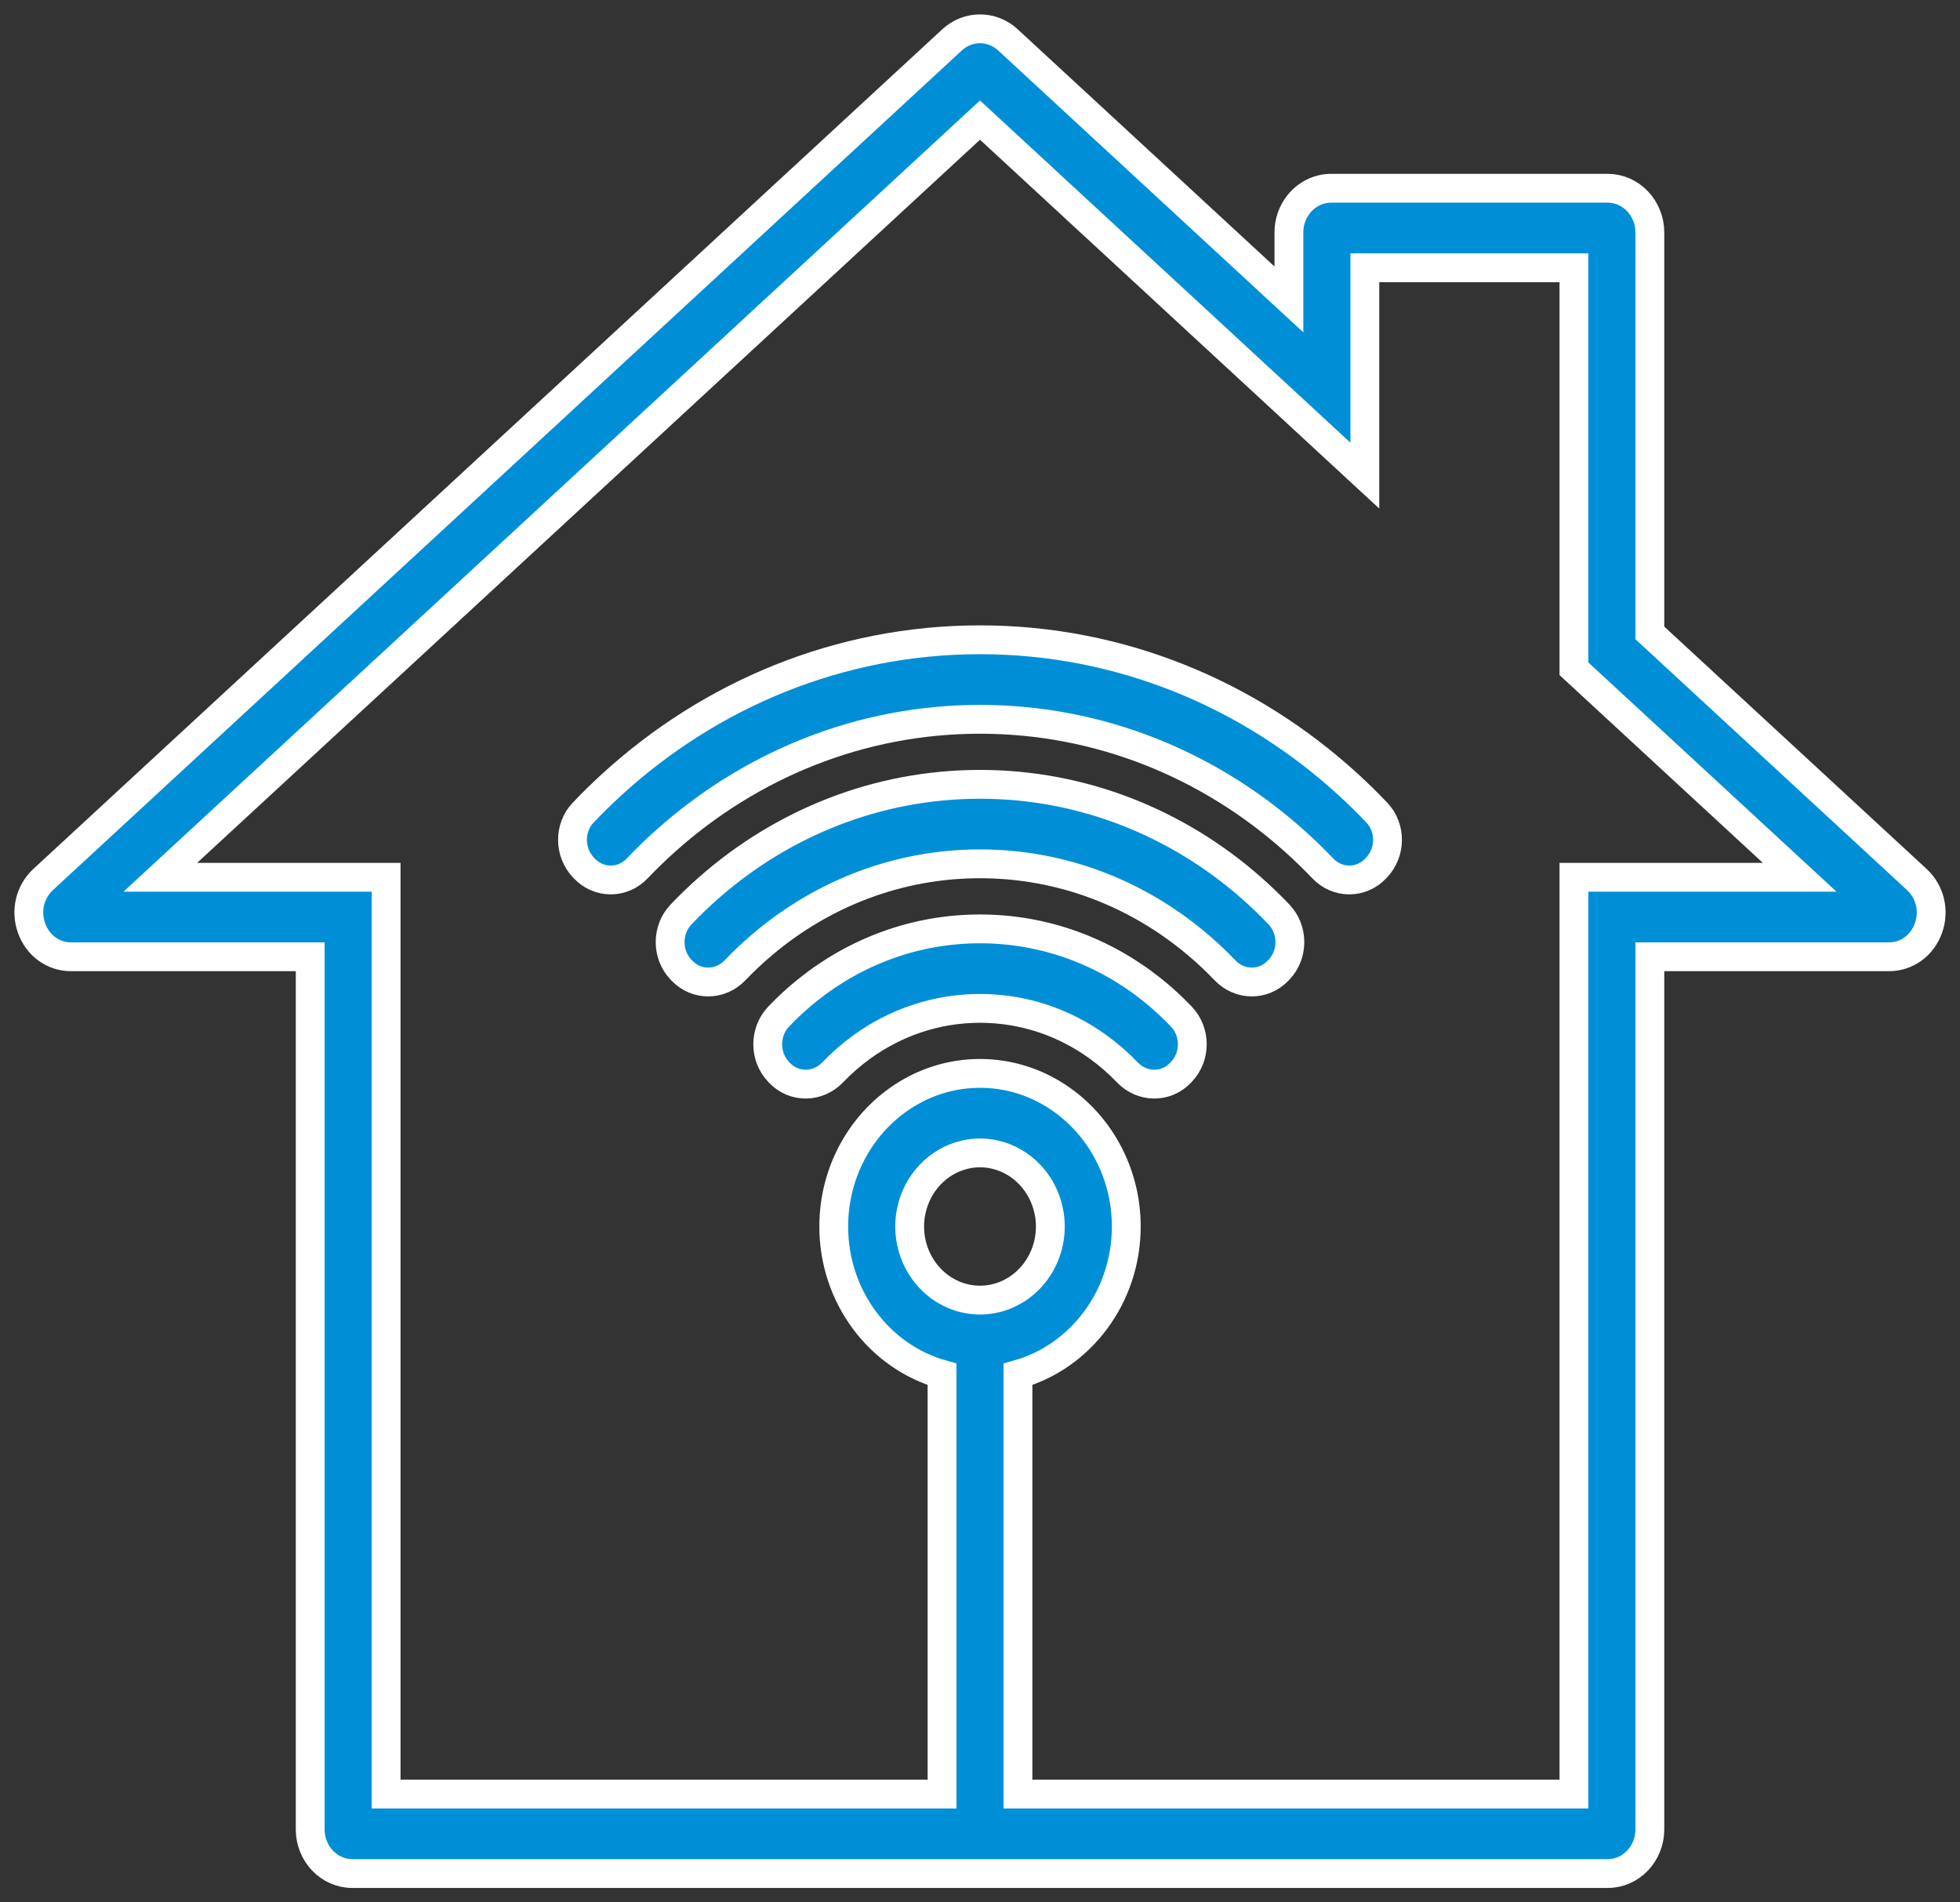 <?xml version="1.0" encoding="UTF-8"?>
<svg width="68px" height="66px" viewBox="0 0 68 66" version="1.1" xmlns="http://www.w3.org/2000/svg" xmlns:xlink="http://www.w3.org/1999/xlink">
    <rect x="0" y="0" width="68" height="66" fill="#333333" stroke="none"/>
    <!-- Generator: sketchtool 59.1 (101010) - https://sketch.com -->
    <title>92AC7EDC-8651-4035-A4A5-2F925263606B</title>
    <desc>Created with sketchtool.</desc>
    <g id="Page-1" stroke="none" stroke-width="1" fill="none" fill-rule="evenodd">
        <g id="FAQs" transform="translate(-1317, -723)" fill="#008FD6" stroke="#FFFFFF">
            <g id="FAQ-Icons" transform="translate(401, 703)">
                <g id="Home-Wifi-icon" transform="translate(917, 20.5)">
                    <path d="M65.502,30.013 L56.24,21.458 L56.24,7.564 C56.24,6.721 55.582,6.031 54.777,6.031 L45.18,6.031 C45.071,6.031 44.964,6.043 44.862,6.068 C44.207,6.221 43.717,6.834 43.717,7.564 L43.717,9.888 L33.969,0.883 C33.416,0.372 32.584,0.372 32.031,0.883 L0.496,30.014 C0.037,30.439 -0.122,31.102 0.097,31.705 C0.313,32.307 0.851,32.694 1.465,32.694 L9.762,32.694 L9.762,62.968 C9.762,63.814 10.416,64.5 11.225,64.5 L54.777,64.5 C55.585,64.5 56.24,63.814 56.24,62.968 L56.24,32.694 L64.535,32.694 C65.15,32.694 65.687,32.307 65.903,31.705 C66.121,31.102 65.963,30.439 65.502,30.013 L65.502,30.013 Z M61.438,29.936 L53.606,29.936 L53.606,61.742 L34.317,61.742 L34.317,47.181 C36.478,46.573 38.075,44.504 38.075,42.051 C38.075,41.087 37.827,40.182 37.395,39.4 C36.949,38.592 36.305,37.918 35.532,37.451 C34.787,36.999 33.922,36.74 33,36.74 C32.078,36.74 31.213,36.999 30.468,37.451 C29.695,37.918 29.051,38.592 28.605,39.4 C28.173,40.182 27.926,41.087 27.926,42.051 C27.926,44.504 29.523,46.573 31.683,47.181 L31.683,61.742 L12.396,61.742 L12.396,29.936 L4.562,29.936 L16.067,19.309 L33,3.667 L46.352,16.001 L46.352,8.79 L53.606,8.79 L53.606,22.702 L61.438,29.936 Z M30.56,42.051 C30.56,41.864 30.579,41.682 30.617,41.507 C30.819,40.534 31.553,39.768 32.481,39.558 C32.647,39.518 32.821,39.498 33,39.498 C33.178,39.498 33.353,39.518 33.52,39.558 C34.447,39.768 35.181,40.534 35.383,41.507 C35.421,41.682 35.44,41.864 35.44,42.051 C35.44,43.459 34.345,44.605 33,44.605 C31.655,44.605 30.56,43.459 30.56,42.051 L30.56,42.051 Z M46.758,29.598 C47.259,29.073 47.268,28.219 46.768,27.693 C46.45,27.358 46.119,27.034 45.78,26.723 C42.36,23.595 37.887,21.696 33,21.696 C28.113,21.696 23.64,23.595 20.221,26.723 C19.881,27.034 19.551,27.358 19.232,27.693 C18.732,28.219 18.741,29.073 19.243,29.598 L19.275,29.633 C19.78,30.162 20.6,30.161 21.105,29.631 C21.42,29.3 21.748,28.982 22.088,28.678 C25.026,26.047 28.839,24.455 33,24.455 C37.162,24.455 40.975,26.047 43.912,28.678 C44.252,28.982 44.58,29.3 44.896,29.631 C45.4,30.161 46.22,30.162 46.726,29.633 L46.758,29.598 Z M22.627,31.227 C22.123,31.757 22.123,32.614 22.628,33.143 L22.659,33.175 C23.169,33.709 23.991,33.697 24.502,33.162 C24.814,32.835 25.143,32.526 25.488,32.238 C27.548,30.505 30.16,29.469 33,29.469 C35.84,29.469 38.453,30.505 40.511,32.238 C40.857,32.526 41.186,32.835 41.498,33.162 C42.008,33.697 42.831,33.709 43.341,33.175 L43.372,33.143 C43.877,32.614 43.877,31.757 43.373,31.227 C43.057,30.895 42.727,30.578 42.384,30.277 C39.84,28.052 36.567,26.711 33,26.711 C29.433,26.711 26.16,28.052 23.617,30.277 C23.273,30.578 22.943,30.895 22.627,31.227 L22.627,31.227 Z M26.013,34.771 C25.509,35.301 25.509,36.158 26.014,36.688 L26.044,36.72 C26.556,37.255 27.379,37.238 27.891,36.702 C28.203,36.376 28.543,36.08 28.907,35.817 C30.073,34.976 31.482,34.484 33,34.484 C34.518,34.484 35.928,34.976 37.092,35.817 C37.457,36.08 37.797,36.376 38.109,36.702 C38.621,37.238 39.444,37.255 39.956,36.72 L39.986,36.688 C40.492,36.158 40.492,35.301 39.987,34.771 C39.672,34.439 39.334,34.129 38.978,33.844 C37.318,32.515 35.245,31.726 33,31.726 C30.755,31.726 28.682,32.515 27.023,33.844 C26.666,34.129 26.328,34.439 26.013,34.771 L26.013,34.771 Z" id="Fill-1"></path>
                </g>
            </g>
        </g>
    </g>
</svg>